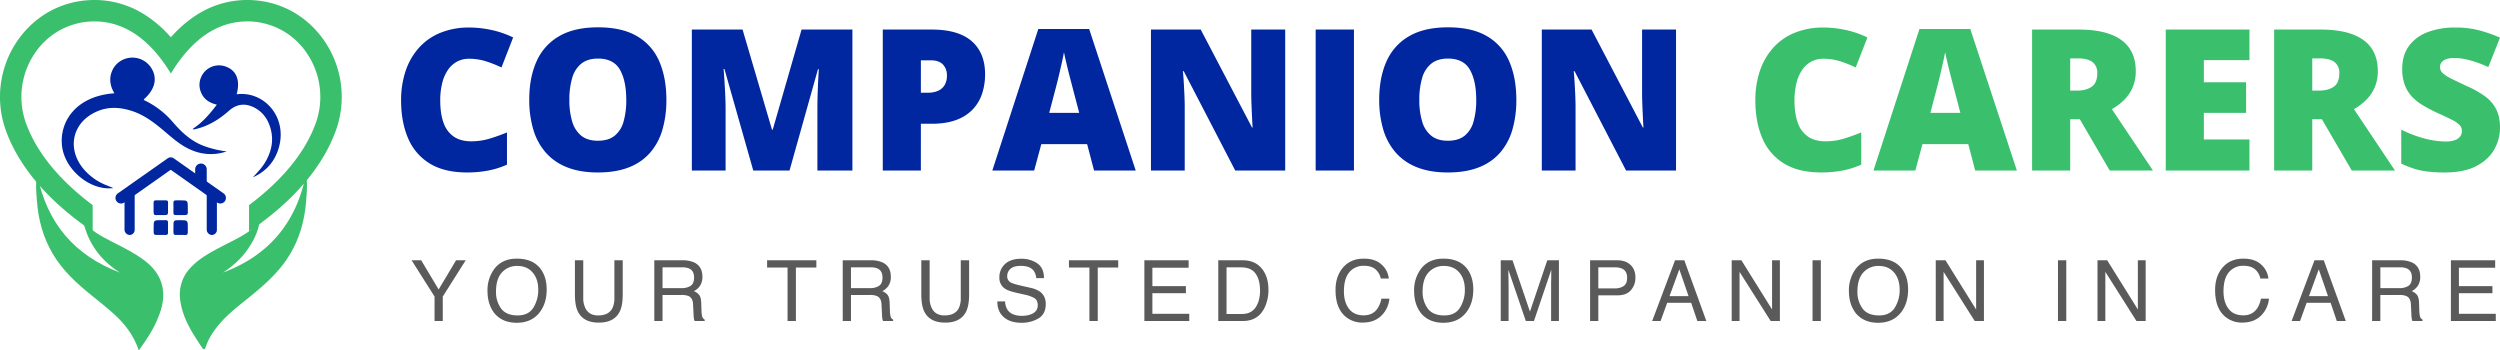 <svg xmlns="http://www.w3.org/2000/svg" width="2000.62" height="280.463" viewBox="0 0 2000.62 280.463">
  <g id="Group_35" data-name="Group 35" transform="translate(1981 -2334.734)">
    <g id="Group_34" data-name="Group 34" transform="translate(-1981 2334.734)">
      <g id="Group_30" data-name="Group 30">
        <g id="Group_1" data-name="Group 1">
          <path id="Path_10" data-name="Path 10" d="M346.881,246.346v40.422c26.62-19.96,44.48-41.738,53.074-64.734a62.173,62.173,0,0,0-7.065-57.206,57.084,57.084,0,0,0-47.4-25.069c-.565,0-1.116.014-1.681.028-22.948.641-42.859,14.494-59.183,41.173l-.311.508-.31-.508c-16.324-26.68-36.237-40.532-59.183-41.173-.565-.014-1.116-.028-1.682-.028a57.088,57.088,0,0,0-47.4,25.071,62.17,62.17,0,0,0-7.064,57.2c8.594,23,26.452,44.773,53.074,64.732v-40.42Z" transform="translate(-147.583 -122.627)" fill="none"/>
          <path id="Path_11" data-name="Path 11" d="M411.883,159.993c-14.295-20.62-36.7-32.45-61.475-32.45-.718,0-1.433.014-2.153.029a74.7,74.7,0,0,0-38.471,11.954,97.622,97.622,0,0,0-20.552,17.849,97.316,97.316,0,0,0-20.549-17.849,74.708,74.708,0,0,0-38.475-11.954c-.717-.015-1.432-.029-2.15-.029-24.769,0-47.177,11.822-61.474,32.436a79.3,79.3,0,0,0-9.037,72.968c10.871,29.09,34.059,55.9,68.92,79.689l.2.139V291.682c-26.622-19.959-44.48-41.737-53.074-64.732a62.17,62.17,0,0,1,7.064-57.2,57.088,57.088,0,0,1,47.4-25.071c.565,0,1.116.014,1.681.028,22.946.641,42.859,14.494,59.183,41.173l.31.508.311-.508c16.324-26.679,36.235-40.532,59.183-41.173.565-.014,1.116-.028,1.681-.028a57.084,57.084,0,0,1,47.4,25.069,62.174,62.174,0,0,1,7.065,57.205c-8.594,23-26.454,44.773-53.074,64.734v21.092l.2-.139c34.861-23.788,58.05-50.6,68.921-79.689A79.252,79.252,0,0,0,411.883,159.993Z" transform="translate(-152.5 -127.543)" fill="#3abf6c"/>
        </g>
        <path id="Path_1" data-name="Path 1" d="M256.583,666.672c-4.2-12.392-11.407-21.6-20.289-29.523-5.685-5.07-11.65-9.832-17.585-14.614-11.927-9.611-23.12-19.857-31.028-33.249-7.84-13.278-11.647-27.721-12.7-42.949-.46-6.632-1.218-13.316.3-20.393,7.693,38.688,29.755,64.653,66.156,78.389-15.372-9.784-25.456-23.322-29.425-41.294,6.245,8.1,15.072,12.46,23.825,16.942,8.63,4.419,17.32,8.7,25.143,14.566,13.593,10.185,18.183,23.69,13.2,39.887C270.635,645.981,264.266,656,256.583,666.672Z" transform="translate(-145.492 -386.209)" fill="#3abf6c"/>
        <path id="Path_2" data-name="Path 2" d="M403.222,525.988c1.51,6.967.774,13.678.291,20.331-1.206,16.615-5.609,32.2-14.853,46.341-7.991,12.228-18.721,21.635-29.855,30.72-10.176,8.3-20.839,16.071-28.557,26.992a47.753,47.753,0,0,0-7.093,13.364c-.523,1.688-1.439,2.922-2.931.706-7.847-11.66-15.541-23.377-17.486-37.795a30.8,30.8,0,0,1,8.353-26.307c7.155-7.711,16.338-12.412,25.461-17.2,4.744-2.492,9.583-4.813,14.242-7.452,5.848-3.312,11.46-6.988,15.519-12.667-1.228,8.808-5.154,16.394-10.215,23.509-5.169,7.268-11.78,12.945-19.1,17.8Q391.741,583.775,403.222,525.988Z" transform="translate(-158.474 -386.214)" fill="#3abf6c"/>
        <g id="Group_29" data-name="Group 29" transform="translate(92.416 125.918)">
          <g id="Group_2" data-name="Group 2">
            <rect id="Rectangle_1" data-name="Rectangle 1" width="8.14" height="36.25" rx="4.07" transform="translate(73.015 25.88)" fill="#0026a0"/>
            <rect id="Rectangle_2" data-name="Rectangle 2" width="8.14" height="36.25" rx="4.07" transform="translate(15.363 62.13) rotate(180)" fill="#0026a0"/>
            <path id="Path_12" data-name="Path 12" d="M289.55,195.086h-9.242V181.806a4.621,4.621,0,0,1,4.62-4.621h0a4.621,4.621,0,0,1,4.622,4.621Z" transform="translate(-216.535 -172.219)" fill="#0026a0"/>
            <path id="Path_13" data-name="Path 13" d="M268.093,198.324l-39.912-28.072a4.137,4.137,0,0,0-4.758,0l-39.912,28.072a4.467,4.467,0,0,0-1.064,6.253h0a4.467,4.467,0,0,0,6.208,1.052l37.147-26.2,37.146,26.2a4.468,4.468,0,0,0,6.209-1.052h0A4.468,4.468,0,0,0,268.093,198.324Z" transform="translate(-181.613 -169.499)" fill="#0026a0"/>
          </g>
          <g id="Group_27" data-name="Group 27" transform="translate(30.482 34.385)">
            <path id="Path_6" data-name="Path 6" d="M279.772,545.4c5.457.012,5.483.012,5.432,6.766-.042,5.5.882,5.05-6.5,5-5.807-.037-4.991.922-4.983-6.435C273.723,544.571,272.8,545.492,279.772,545.4Z" transform="translate(-257.809 -545.37)" fill="#0026a0"/>
            <path id="Path_7" data-name="Path 7" d="M257.568,550.967c.121-6.433-.865-5.556,5.841-5.559,6.69,0,5.714-.746,5.7,5.13-.018,7.283,1.027,6.662-5.828,6.632C256.852,557.142,257.664,558.212,257.568,550.967Z" transform="translate(-257.568 -545.37)" fill="#0026a0"/>
            <path id="Path_8" data-name="Path 8" d="M257.62,567.438c.009-5.956.01-6.03,6.426-5.92,5.875.1,5.05-1.239,5.049,6.768,0,5.839.832,5.009-5.868,5.011C256.947,573.3,257.658,574.065,257.62,567.438Z" transform="translate(-257.569 -545.61)" fill="#0026a0"/>
            <path id="Path_9" data-name="Path 9" d="M285.221,567.685c-.069,6.629.592,5.621-5.828,5.611-6.642-.011-5.6.917-5.676-6.222-.056-5.584-.007-5.584,5.3-5.576C285.223,561.509,285.223,561.509,285.221,567.685Z" transform="translate(-257.809 -545.61)" fill="#0026a0"/>
          </g>
        </g>
        <g id="Group_28" data-name="Group 28" transform="translate(49.395 46.108)">
          <path id="Path_25" data-name="Path 25" d="M224.918,530.886c-18.234,2.4-38.515-14.246-41.057-33.051-2.628-19.435,10.621-40.614,41.812-42.8-3.3-5.631-4.461-11.459-1.95-17.6a17.142,17.142,0,0,1,8.327-9.035,17.9,17.9,0,0,1,22.689,5.69c5.762,8.356,3.752,17.732-5.533,25.806.135.765.8.9,1.367,1.18a68.586,68.586,0,0,1,21.842,16.992c6.821,7.905,14.248,14.959,24.2,18.85a78.461,78.461,0,0,0,18.964,4.621,38.825,38.825,0,0,1-27.457-.764c-8.2-3.22-14.742-8.857-21.315-14.455-8.092-6.891-16.33-13.551-26.624-16.971-9.457-3.142-18.913-3.89-28.339.166-19.3,8.3-24.508,28.773-11.487,45.3A45.675,45.675,0,0,0,219.505,528.7C221.136,529.37,222.773,530.021,224.918,530.886Z" transform="translate(-183.535 -426.491)" fill="#0026a0"/>
          <path id="Path_26" data-name="Path 26" d="M364.993,524c3.654-3.945,7.4-7.761,10.113-12.448,5.773-9.99,7.163-20.337,2.45-31.142a24.3,24.3,0,0,0-10.511-11.786c-7.454-4.2-14.607-3.689-21.026,1.978-7.666,6.767-16.061,12.062-26.057,14.583-.757.191-1.519.369-2.289.494-.176.028-.392-.189-.839-.424,7.736-5.071,13.63-11.815,19.342-19.442-6.268-1.435-10.994-4.659-13.049-10.906a15.2,15.2,0,0,1,.65-11.445,15.536,15.536,0,0,1,19.38-8.181c8.765,3.064,11.912,10.935,8.893,22.242,23.03-3.015,43.028,20.585,32.223,47.076C380.6,513.6,373.95,520.035,364.993,524Z" transform="translate(-212.058 -428.179)" fill="#0026a0"/>
        </g>
      </g>
      <path id="Path_29" data-name="Path 29" d="M56.538-5.3A20.085,20.085,0,0,0,46.892-3.02a20.8,20.8,0,0,0-7.254,6.6,32.161,32.161,0,0,0-4.592,10.534A57.214,57.214,0,0,0,33.464,28.2q0,10.649,2.7,17.9a21.915,21.915,0,0,0,8.219,10.958q5.518,3.7,13.852,3.7a50.609,50.609,0,0,0,14.547-2.084,146.955,146.955,0,0,0,14.084-5.016V79.436a69.041,69.041,0,0,1-15.318,4.785,90.319,90.319,0,0,1-16.63,1.466q-18.367,0-30.058-7.293A43.213,43.213,0,0,1,7.65,58.137q-5.518-12.965-5.518-30.1A73.1,73.1,0,0,1,5.721,4.581,53.007,53.007,0,0,1,16.255-13.9a46.673,46.673,0,0,1,17.17-12.116A60.178,60.178,0,0,1,56.847-30.3a84.577,84.577,0,0,1,17.248,1.891A76.733,76.733,0,0,1,91.8-22.351l-9.338,24a98.522,98.522,0,0,0-12.5-4.939A44.17,44.17,0,0,0,56.538-5.3Zm157.89,32.875a84.389,84.389,0,0,1-3.125,23.73,48.827,48.827,0,0,1-9.762,18.405,42.848,42.848,0,0,1-17.055,11.846q-10.418,4.129-24.926,4.129-14.2,0-24.579-4.129a43.725,43.725,0,0,1-17.093-11.807,49.134,49.134,0,0,1-9.955-18.405,82.541,82.541,0,0,1-3.241-23.923q0-17.595,5.826-30.6a43.274,43.274,0,0,1,18.019-20.141q12.193-7.138,31.177-7.138,19.293,0,31.37,7.177A42.554,42.554,0,0,1,208.795-3.059Q214.428,9.983,214.428,27.578Zm-77.633,0A58.524,58.524,0,0,0,139.11,45.1a22.411,22.411,0,0,0,7.331,11.267Q151.457,60.3,159.56,60.3q8.412,0,13.389-3.936A21.878,21.878,0,0,0,180.126,45.1a61.408,61.408,0,0,0,2.2-17.518q0-15.28-5.093-24.154T159.715-5.451q-8.257,0-13.312,4.013a22.543,22.543,0,0,0-7.331,11.421A60.242,60.242,0,0,0,136.795,27.578ZM283.959,84.144,260.885,2.883h-.695q.309,3.164.656,8.566T261.5,23.1q.309,6.251.309,12.039v49H234.8V-28.679h40.592l23.537,80.1h.617l23.074-80.1H363.29V84.144H335.277V34.678q0-5.325.193-11.46t.463-11.576q.27-5.441.5-8.6h-.695L312.975,84.144ZM426.647-28.679q21.453,0,32.141,9.338T469.476,7.205a49.783,49.783,0,0,1-2.2,14.817A33.7,33.7,0,0,1,460.1,34.678a34.17,34.17,0,0,1-13.2,8.8q-8.219,3.241-20.257,3.241h-8.566V84.144H387.6V-28.679Zm-.695,24.617h-7.871V21.867H424.1a19.656,19.656,0,0,0,7.331-1.35,11.553,11.553,0,0,0,5.441-4.4,14.4,14.4,0,0,0,2.045-8.141A12.145,12.145,0,0,0,435.753-.7Q432.589-4.062,425.952-4.062ZM556.679,84.144,551.122,63H514.466l-5.711,21.145H475.264l36.81-113.286h40.669L590.016,84.144ZM544.794,38l-4.862-18.521q-.772-3.01-2.238-8.6T534.8-.7q-1.428-5.981-2.2-9.839-.695,3.859-1.968,9.531T528.01,10.215q-1.35,5.556-2.354,9.26L520.794,38ZM709.63,84.144H669.656L628.447,4.658h-.695q.386,3.627.695,8.72t.54,10.379q.232,5.286.232,9.531V84.144h-27.01V-28.679h39.82l41.055,78.405h.463q-.232-3.7-.463-8.6t-.424-9.916q-.193-5.016-.193-8.875v-51.01H709.63Zm24.386,0V-28.679h30.637V84.144ZM894.607,27.578a84.391,84.391,0,0,1-3.125,23.73,48.827,48.827,0,0,1-9.762,18.405,42.848,42.848,0,0,1-17.055,11.846q-10.418,4.129-24.926,4.129-14.2,0-24.579-4.129a43.725,43.725,0,0,1-17.093-11.807,49.134,49.134,0,0,1-9.955-18.405,82.541,82.541,0,0,1-3.241-23.923q0-17.595,5.826-30.6a43.274,43.274,0,0,1,18.019-20.141q12.193-7.138,31.177-7.138,19.293,0,31.37,7.177A42.554,42.554,0,0,1,888.974-3.059Q894.607,9.983,894.607,27.578Zm-77.633,0A58.524,58.524,0,0,0,819.289,45.1a22.411,22.411,0,0,0,7.331,11.267q5.016,3.936,13.119,3.936,8.412,0,13.389-3.936A21.878,21.878,0,0,0,860.305,45.1a61.407,61.407,0,0,0,2.2-17.518q0-15.28-5.093-24.154T839.894-5.451q-8.257,0-13.312,4.013a22.543,22.543,0,0,0-7.331,11.421A60.244,60.244,0,0,0,816.974,27.578ZM1022.4,84.144H982.427L941.218,4.658h-.695q.386,3.627.695,8.72t.54,10.379q.232,5.286.232,9.531V84.144H914.98V-28.679H954.8l41.055,78.405h.463q-.231-3.7-.463-8.6T995.43,31.2q-.193-5.016-.193-8.875v-51.01H1022.4Z" transform="translate(318.842 52.325)" fill="#0026a0"/>
      <path id="Path_28" data-name="Path 28" d="M56.538-5.41a20.085,20.085,0,0,0-9.646,2.277,20.8,20.8,0,0,0-7.254,6.6A32.161,32.161,0,0,0,35.046,14a57.214,57.214,0,0,0-1.582,14.084q0,10.649,2.7,17.9a21.915,21.915,0,0,0,8.219,10.958q5.518,3.7,13.852,3.7a50.609,50.609,0,0,0,14.547-2.084,146.955,146.955,0,0,0,14.084-5.016V79.323a69.041,69.041,0,0,1-15.318,4.785,90.319,90.319,0,0,1-16.63,1.466q-18.367,0-30.058-7.293A43.213,43.213,0,0,1,7.65,58.024q-5.518-12.965-5.518-30.1A73.1,73.1,0,0,1,5.721,4.468,53.007,53.007,0,0,1,16.255-14.014,46.673,46.673,0,0,1,33.425-26.13a60.178,60.178,0,0,1,23.421-4.283,84.577,84.577,0,0,1,17.248,1.891A76.733,76.733,0,0,1,91.8-22.465l-9.338,24A98.522,98.522,0,0,0,69.966-3.4,44.17,44.17,0,0,0,56.538-5.41ZM178.081,84.03l-5.556-21.145H135.869L130.158,84.03H96.666l36.81-113.286h40.669L211.419,84.03ZM166.2,37.883l-4.862-18.521q-.772-3.01-2.238-8.6T156.2-.818Q154.776-6.8,154-10.657q-.695,3.859-1.968,9.531T149.412,10.1q-1.35,5.556-2.354,9.26L142.2,37.883Zm94.379-66.675q15.357,0,25.543,3.743T301.438-13.9Q306.57-6.49,306.57,4.545a32.6,32.6,0,0,1-2.315,12.5,31.778,31.778,0,0,1-6.6,10.071,43.686,43.686,0,0,1-10.225,7.756L320.306,84.03H285.734L261.811,42.976h-7.717V84.03H223.612V-28.793Zm-.463,23.074h-6.019V20.056H259.8q7.023,0,11.5-3.087t4.476-11.035a10.542,10.542,0,0,0-3.7-8.566Q268.37-5.719,260.113-5.719ZM397.553,84.03H330.57V-28.793h66.984V-4.33h-36.5V13.42h33.8V37.883h-33.8v21.3h36.5Zm56.72-112.823q15.357,0,25.543,3.743T495.135-13.9q5.132,7.408,5.132,18.444a32.6,32.6,0,0,1-2.315,12.5,31.779,31.779,0,0,1-6.6,10.071,43.686,43.686,0,0,1-10.225,7.756L514,84.03H479.431L455.508,42.976h-7.717V84.03H417.309V-28.793Zm-.463,23.074h-6.019V20.056H453.5q7.023,0,11.5-3.087t4.476-11.035a10.542,10.542,0,0,0-3.7-8.566Q462.068-5.719,453.811-5.719ZM598.042,49.767a34.92,34.92,0,0,1-4.63,17.4q-4.63,8.219-14.392,13.312t-25.2,5.093a115.886,115.886,0,0,1-13.543-.695A59.378,59.378,0,0,1,529.438,82.6a83.22,83.22,0,0,1-10.418-4.129V51.31a93.339,93.339,0,0,0,18.521,7.061,67.705,67.705,0,0,0,16.9,2.431,21.61,21.61,0,0,0,7.447-1.08,9.06,9.06,0,0,0,4.283-2.971,7.17,7.17,0,0,0,1.389-4.36,6.775,6.775,0,0,0-2.045-4.977,25.6,25.6,0,0,0-6.521-4.283q-4.476-2.238-11.807-5.556a117.362,117.362,0,0,1-11.305-6.019,38.742,38.742,0,0,1-8.643-7.061,27.885,27.885,0,0,1-5.518-9.3,36.944,36.944,0,0,1-1.929-12.579q0-10.881,5.363-18.251a32.341,32.341,0,0,1,14.971-11.074,61.422,61.422,0,0,1,22.186-3.7,73.838,73.838,0,0,1,19.871,2.469,112.2,112.2,0,0,1,15.858,5.633L588.7,1.227a97.8,97.8,0,0,0-14.277-5.286,48.536,48.536,0,0,0-13.042-1.968,18.19,18.19,0,0,0-6.444.965,8.032,8.032,0,0,0-3.7,2.585,6.076,6.076,0,0,0-1.2,3.7,6.555,6.555,0,0,0,2.045,4.707,26.855,26.855,0,0,0,6.868,4.514q4.823,2.431,13.158,6.289a75.685,75.685,0,0,1,14.045,7.987,29.193,29.193,0,0,1,8.836,10.264Q598.042,40.969,598.042,49.767Z" transform="translate(1402.578 52.438)" fill="#3abf6c"/>
      <path id="Path_27" data-name="Path 27" d="M.369-11.94H8.042L22,11.41,35.956-11.94h7.706L25.306,17.065V36.644H18.725V17.065Zm84.208-1.323q12.865,0,19.05,8.268,4.829,6.449,4.829,16.5,0,10.881-5.523,18.091-6.482,8.467-18.488,8.467-11.212,0-17.628-7.408Q61.1,23.514,61.1,12.6A28.721,28.721,0,0,1,65.99-4.267Q72.274-13.263,84.577-13.263Zm.661,45.442q8.7,0,12.584-6.234a26.536,26.536,0,0,0,3.886-14.337q0-8.566-4.481-13.791T84.974-7.409a15.957,15.957,0,0,0-12.3,5.176Q67.908,2.943,67.908,13.03a22.3,22.3,0,0,0,4.085,13.61Q76.077,32.18,85.239,32.18ZM137.73-11.94V18.09a17.665,17.665,0,0,0,1.984,8.8q2.943,5.292,9.922,5.292,8.367,0,11.377-5.722a18.215,18.215,0,0,0,1.621-8.367V-11.94h6.681V15.345q0,8.963-2.414,13.791-4.432,8.8-16.735,8.8t-16.7-8.8q-2.414-4.829-2.414-13.791V-11.94Zm78.652,22.258a12.755,12.755,0,0,0,7.326-1.852q2.7-1.852,2.7-6.681,0-5.192-3.77-7.078a12.321,12.321,0,0,0-5.391-.992H201.168v16.6Zm-21.8-22.258h22.49a22.429,22.429,0,0,1,9.161,1.621q6.846,3.109,6.846,11.476a12.905,12.905,0,0,1-1.8,7.144,13.024,13.024,0,0,1-5.044,4.465,9.938,9.938,0,0,1,4.283,3.043q1.439,1.885,1.6,6.119l.232,6.515a20.029,20.029,0,0,0,.463,4.134,4.065,4.065,0,0,0,2.117,2.977v1.091h-8.07a6.07,6.07,0,0,1-.529-1.621,31.106,31.106,0,0,1-.331-3.836l-.4-8.1q-.232-4.763-3.539-6.383a14.637,14.637,0,0,0-5.92-.893H201.168V36.644h-6.582Zm129.688,0v5.788H307.9v42.8h-6.681v-42.8H284.851V-11.94Zm42.9,22.258A12.755,12.755,0,0,0,374.5,8.466q2.7-1.852,2.7-6.681,0-5.192-3.77-7.078a12.321,12.321,0,0,0-5.391-.992H351.96v16.6Zm-21.8-22.258h22.49a22.43,22.43,0,0,1,9.161,1.621q6.846,3.109,6.846,11.476a12.905,12.905,0,0,1-1.8,7.144,13.024,13.024,0,0,1-5.044,4.465,9.938,9.938,0,0,1,4.283,3.043q1.439,1.885,1.6,6.119l.232,6.515a20.029,20.029,0,0,0,.463,4.134,4.065,4.065,0,0,0,2.117,2.977v1.091h-8.07a6.07,6.07,0,0,1-.529-1.621,31.1,31.1,0,0,1-.331-3.836l-.4-8.1q-.232-4.763-3.539-6.383a14.637,14.637,0,0,0-5.92-.893H351.96V36.644h-6.582Zm69.557,0V18.09a17.666,17.666,0,0,0,1.984,8.8q2.944,5.292,9.922,5.292,8.367,0,11.377-5.722a18.215,18.215,0,0,0,1.621-8.367V-11.94h6.681V15.345q0,8.963-2.414,13.791-4.432,8.8-16.735,8.8t-16.7-8.8q-2.414-4.829-2.414-13.791V-11.94ZM475.3,20.968a13.277,13.277,0,0,0,1.951,6.714q3.274,4.829,11.542,4.829a20.431,20.431,0,0,0,6.747-1.058q5.887-2.051,5.887-7.342,0-3.969-2.48-5.655a25.046,25.046,0,0,0-7.871-2.877l-6.582-1.488q-6.449-1.455-9.128-3.208a10.163,10.163,0,0,1-4.63-9.1,14.005,14.005,0,0,1,4.531-10.749q4.531-4.2,12.832-4.2a22.288,22.288,0,0,1,12.981,3.688q5.341,3.688,5.341,11.791h-6.185a12.174,12.174,0,0,0-2.117-5.986q-3.01-3.8-10.22-3.8-5.821,0-8.367,2.447A7.66,7.66,0,0,0,476.985.661a5.555,5.555,0,0,0,2.977,5.226q1.951,1.058,8.83,2.646l6.813,1.554a20.875,20.875,0,0,1,7.607,3.076q4.63,3.407,4.63,9.889,0,8.07-5.87,11.542a26.291,26.291,0,0,1-13.643,3.473q-9.062,0-14.188-4.63-5.126-4.6-5.027-12.469ZM565.823-11.94v5.788H549.452v42.8h-6.681v-42.8H526.4V-11.94Zm20.939,0h35.421v5.953H593.179V8.764H620v5.622H593.179v16.47h29.5v5.788H586.763Zm77.494,42.962a18.19,18.19,0,0,0,5.49-.695,12.076,12.076,0,0,0,6.284-4.961,20.332,20.332,0,0,0,2.811-7.541,28.766,28.766,0,0,0,.5-5.093q0-9.029-3.588-14.023T664.191-6.284H652.516V31.022ZM645.9-11.94H665.58q10.021,0,15.544,7.111,4.928,6.416,4.928,16.437a32.749,32.749,0,0,1-2.91,13.99q-5.126,11.046-17.628,11.046H645.9Zm116.492-1.323q9.227,0,14.321,4.862a17.169,17.169,0,0,1,5.655,11.046h-6.416A13.353,13.353,0,0,0,771.6-4.8q-3.258-2.745-9.145-2.745A14.664,14.664,0,0,0,750.867-2.5q-4.415,5.044-4.415,15.462,0,8.533,3.985,13.841t11.89,5.308q7.276,0,11.079-5.589a21.257,21.257,0,0,0,3.01-7.739h6.416a21.924,21.924,0,0,1-5.689,12.865q-5.788,6.251-15.61,6.251a20.6,20.6,0,0,1-14.221-5.126q-7.574-6.78-7.574-20.935,0-10.749,5.689-17.628Q751.578-13.263,762.393-13.263Zm63.7,0q12.865,0,19.05,8.268,4.829,6.449,4.829,16.5,0,10.881-5.523,18.091-6.482,8.467-18.488,8.467-11.212,0-17.628-7.408-5.722-7.144-5.722-18.058a28.721,28.721,0,0,1,4.895-16.867Q813.792-13.263,826.1-13.263Zm.661,45.442q8.7,0,12.584-6.234a26.536,26.536,0,0,0,3.886-14.337q0-8.566-4.481-13.791T826.492-7.409a15.957,15.957,0,0,0-12.3,5.176q-4.763,5.176-4.763,15.263a22.3,22.3,0,0,0,4.084,13.61Q817.6,32.18,826.757,32.18ZM871.939-11.94h9.426l13.957,41.077L909.179-11.94h9.327V36.644h-6.251V7.97q0-1.488.066-4.928t.066-7.375L898.53,36.644h-6.515L878.057-4.333v1.488q0,1.786.083,5.441t.083,5.374V36.644h-6.284Zm71.508,0h21.861q6.482,0,10.451,3.655t3.969,10.269a14.93,14.93,0,0,1-3.539,9.905q-3.539,4.217-10.881,4.217h-15.28V36.644h-6.582ZM973.08,2.017q0-5.358-3.969-7.276a14.33,14.33,0,0,0-5.986-1.025h-13.1V10.55h13.1a12.517,12.517,0,0,0,7.193-1.885Q973.08,6.78,973.08,2.017Zm49.151,14.717L1014.856-4.73l-7.838,21.464ZM1011.416-11.94h7.441l17.628,48.584h-7.21l-4.928-14.552h-19.215l-5.259,14.552h-6.747Zm45.347,0h7.772l24.54,39.357V-11.94h6.251V36.644h-7.375l-24.9-39.324V36.644h-6.284Zm64.695,0h6.648V36.644h-6.648Zm52.59-1.323q12.865,0,19.05,8.268,4.829,6.449,4.829,16.5,0,10.881-5.523,18.091-6.482,8.467-18.488,8.467-11.212,0-17.628-7.408-5.721-7.144-5.722-18.058a28.721,28.721,0,0,1,4.895-16.867Q1161.746-13.263,1174.049-13.263Zm.661,45.442q8.7,0,12.584-6.234a26.536,26.536,0,0,0,3.886-14.337q0-8.566-4.481-13.791t-12.254-5.226a15.957,15.957,0,0,0-12.3,5.176q-4.763,5.176-4.763,15.263a22.3,22.3,0,0,0,4.084,13.61Q1165.549,32.18,1174.71,32.18Zm45.347-44.119h7.772l24.54,39.357V-11.94h6.251V36.644h-7.375l-24.9-39.324V36.644h-6.284Zm97.805,0h6.648V36.644h-6.648Zm31.622,0h7.772l24.54,39.357V-11.94h6.251V36.644h-7.375l-24.9-39.324V36.644h-6.284Zm116.789-1.323q9.227,0,14.321,4.862a17.17,17.17,0,0,1,5.656,11.046h-6.416a13.354,13.354,0,0,0-4.349-7.441q-3.258-2.745-9.145-2.745A14.665,14.665,0,0,0,1454.748-2.5q-4.415,5.044-4.415,15.462,0,8.533,3.985,13.841t11.89,5.308q7.276,0,11.079-5.589a21.258,21.258,0,0,0,3.01-7.739h6.416a21.924,21.924,0,0,1-5.689,12.865q-5.788,6.251-15.61,6.251a20.6,20.6,0,0,1-14.221-5.126q-7.574-6.78-7.574-20.935,0-10.749,5.689-17.628Q1455.459-13.263,1466.274-13.263Zm67.672,30L1526.57-4.73l-7.838,21.464ZM1523.131-11.94h7.441L1548.2,36.644h-7.21l-4.928-14.552h-19.215l-5.259,14.552h-6.747Zm67.936,22.258a12.755,12.755,0,0,0,7.326-1.852q2.7-1.852,2.7-6.681,0-5.192-3.77-7.078a12.321,12.321,0,0,0-5.391-.992h-16.073v16.6Zm-21.8-22.258h22.49a22.43,22.43,0,0,1,9.161,1.621q6.846,3.109,6.846,11.476a12.905,12.905,0,0,1-1.8,7.144,13.024,13.024,0,0,1-5.044,4.465,9.939,9.939,0,0,1,4.283,3.043q1.439,1.885,1.6,6.119l.231,6.515a20.037,20.037,0,0,0,.463,4.134,4.065,4.065,0,0,0,2.117,2.977v1.091h-8.07a6.072,6.072,0,0,1-.529-1.621,31.14,31.14,0,0,1-.331-3.836l-.4-8.1q-.232-4.763-3.539-6.383a14.637,14.637,0,0,0-5.92-.893h-14.982V36.644h-6.582Zm63.041,0h35.421v5.953h-29.005V8.764h26.822v5.622h-26.822v16.47h29.5v5.788h-35.917Z" transform="translate(329.021 220.239)" fill="#5a5a5a"/>
    </g>
  </g>
</svg>
